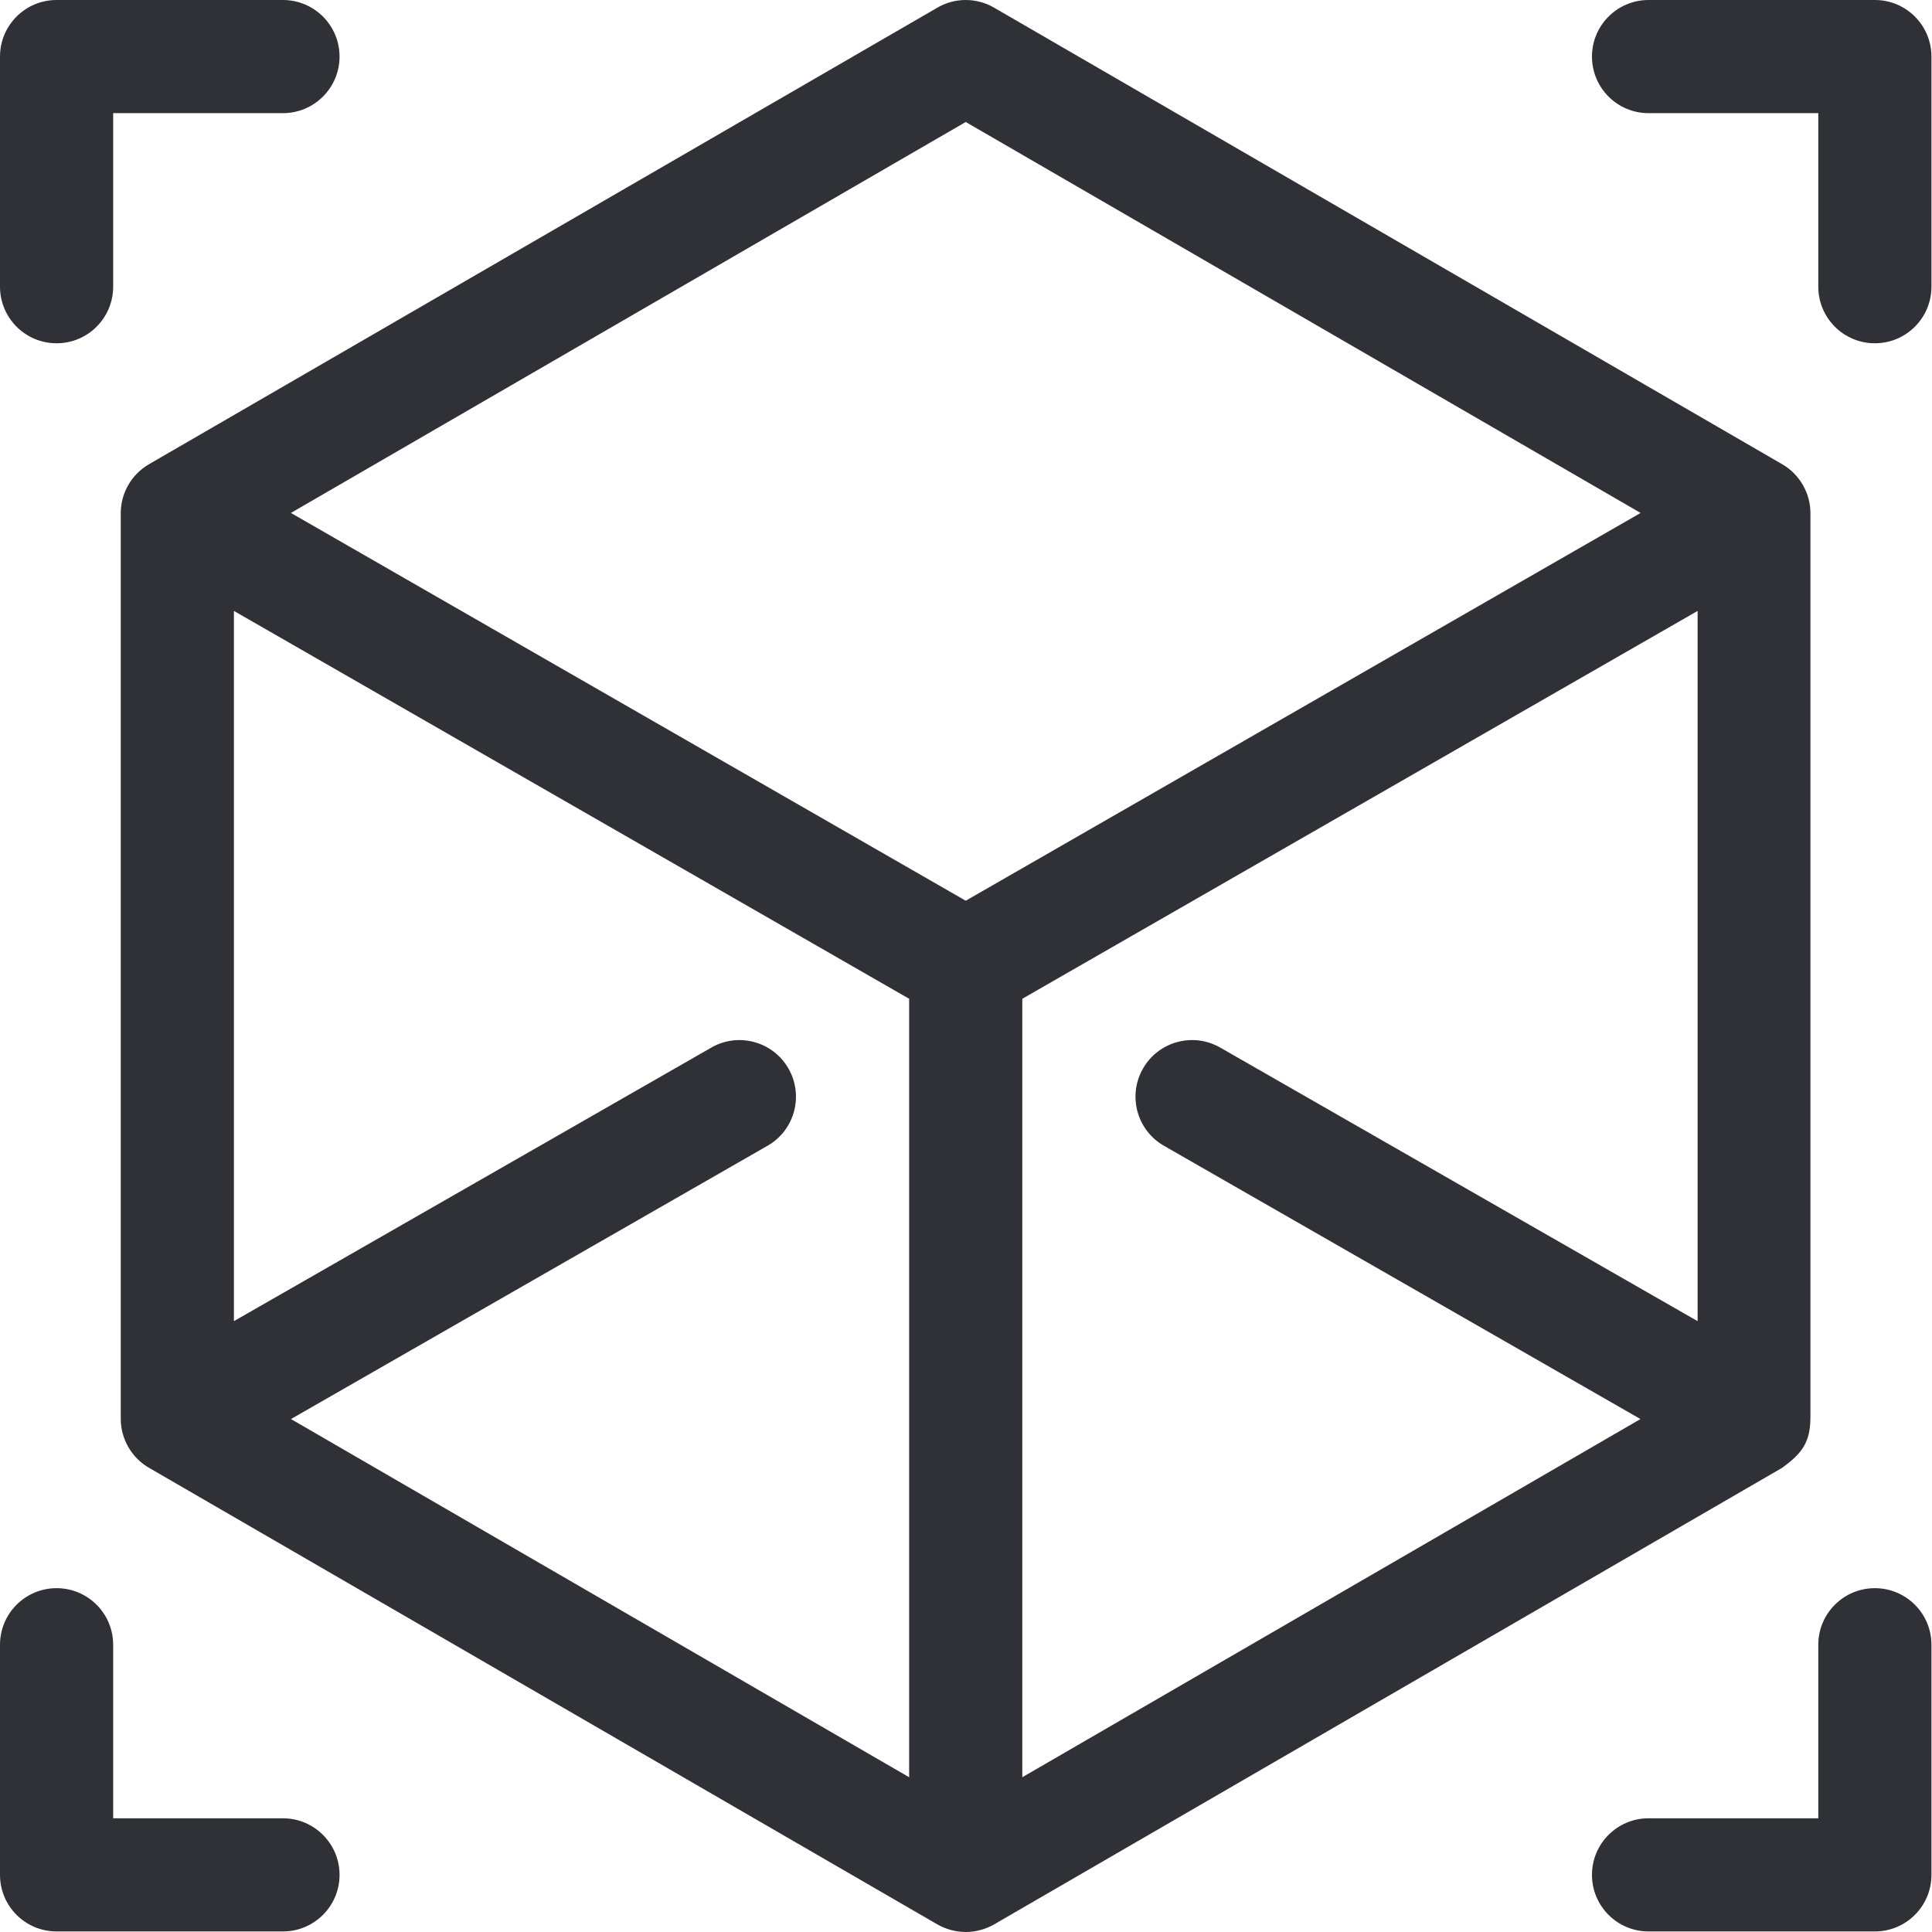 <?xml version="1.0" encoding="UTF-8"?>
<svg xmlns="http://www.w3.org/2000/svg" width="28" height="28" viewBox="0 0 28 28" fill="none">
  <path d="M4.1 0H0.82C0.367 0 5.46876e-05 0.367 5.46876e-05 0.82V4.155C5.46876e-05 4.608 0.367 4.975 0.82 4.975C1.273 4.975 1.64 4.608 1.64 4.155V1.64H4.1C4.553 1.64 4.921 1.273 4.921 0.82C4.921 0.367 4.553 0 4.1 0ZM27.172 0H23.892C23.439 0 23.072 0.367 23.072 0.82C23.072 1.273 23.439 1.64 23.892 1.64H26.352V4.155C26.352 4.608 26.719 4.975 27.172 4.975C27.625 4.975 27.992 4.608 27.992 4.155V0.82C27.992 0.367 27.625 0 27.172 0ZM4.1 26.352H1.64V23.837C1.64 23.384 1.273 23.017 0.82 23.017C0.367 23.017 0 23.384 0 23.837V27.172C0 27.625 0.367 27.992 0.82 27.992H4.1C4.553 27.992 4.921 27.625 4.921 27.172C4.921 26.719 4.553 26.352 4.1 26.352ZM27.172 23.017C26.719 23.017 26.352 23.384 26.352 23.837V26.352H23.892C23.439 26.352 23.072 26.719 23.072 27.172C23.072 27.625 23.439 27.992 23.892 27.992H27.172C27.625 27.992 27.992 27.625 27.992 27.172V23.837C27.992 23.384 27.625 23.017 27.172 23.017ZM25.829 6.728L14.407 0.111C14.282 0.038 14.14 2.64344e-05 13.996 2.64344e-05C13.852 2.64344e-05 13.71 0.038 13.585 0.111L2.159 6.728C1.907 6.874 1.75 7.145 1.75 7.437C1.75 7.438 1.75 7.44 1.75 7.442V20.563C1.75 20.857 1.91 21.132 2.167 21.277L13.585 27.89C13.71 27.961 13.852 27.999 13.996 28C14.144 28 14.289 27.958 14.407 27.89L25.821 21.277L25.826 21.274C26.091 21.083 26.233 20.922 26.237 20.573C26.238 20.569 26.238 20.566 26.238 20.563V7.442C26.238 7.44 26.238 7.439 26.238 7.437C26.238 7.293 26.2 7.152 26.128 7.028C26.056 6.903 25.953 6.8 25.829 6.728ZM13.176 25.757L4.217 20.566L11.124 16.605C11.517 16.38 11.652 15.879 11.427 15.486C11.202 15.093 10.701 14.957 10.308 15.183L3.39 19.147V8.854L13.176 14.475V25.757ZM13.996 13.054L4.216 7.434L13.996 1.768L23.777 7.434L13.996 13.054ZM24.603 19.147L17.684 15.182C17.291 14.957 16.79 15.093 16.565 15.486C16.34 15.879 16.476 16.38 16.868 16.605L23.775 20.566L14.816 25.757V14.475L24.603 8.854V19.147H24.603Z" fill="#303136"></path>
</svg>
